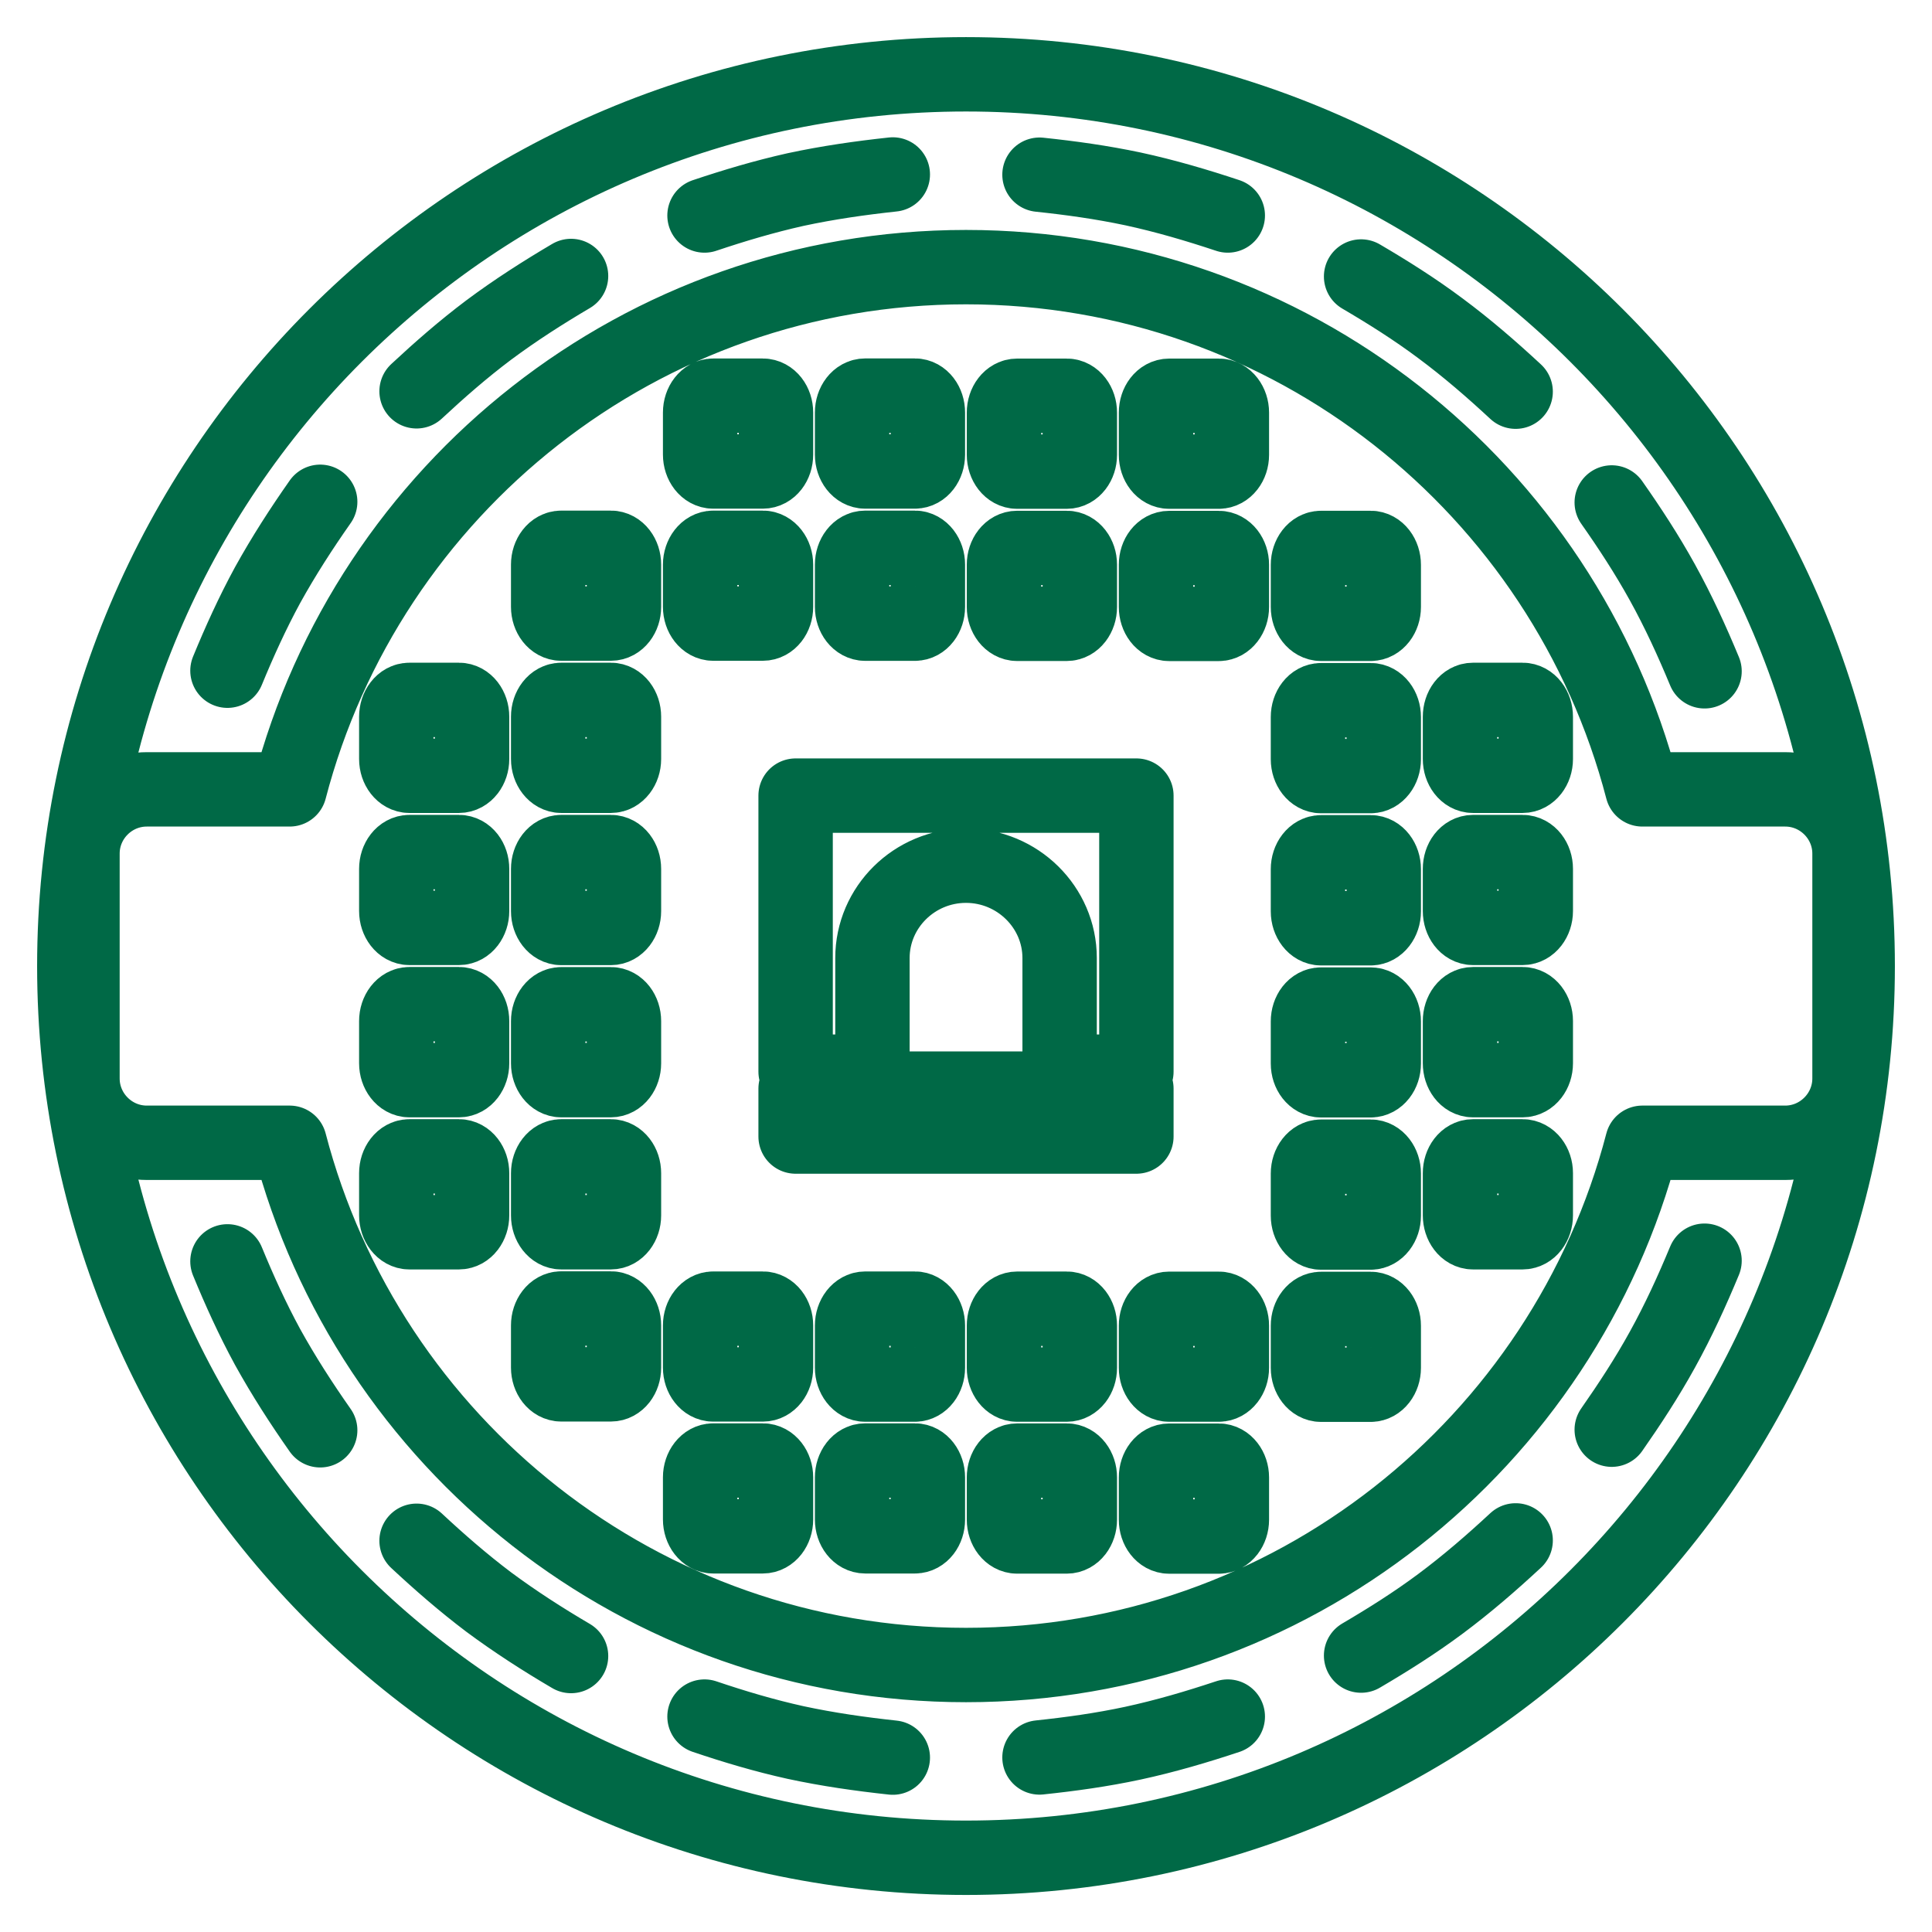 <svg width="26" height="26" viewBox="0 0 26 26" fill="none" xmlns="http://www.w3.org/2000/svg">
<path d="M21.69 19.24C21.931 18.895 22.163 18.541 22.371 18.164C22.588 17.772 22.771 17.371 22.939 16.966M18.317 22.28C18.68 22.067 19.039 21.841 19.383 21.585C19.743 21.317 20.077 21.027 20.397 20.73M13.989 23.651C14.407 23.607 14.826 23.549 15.246 23.459C15.685 23.364 16.108 23.239 16.523 23.101M9.481 23.101C9.88 23.236 10.286 23.357 10.706 23.45C11.143 23.544 11.58 23.606 12.015 23.653M5.606 20.735C5.914 21.022 6.233 21.3 6.576 21.559C6.936 21.826 7.307 22.064 7.685 22.286M3.061 16.975C3.221 17.364 3.396 17.75 3.601 18.127C3.818 18.519 4.057 18.889 4.309 19.248M21.69 6.762C21.931 7.105 22.163 7.46 22.371 7.836C22.588 8.228 22.771 8.629 22.939 9.034M18.317 3.721C18.68 3.934 19.039 4.16 19.383 4.417C19.743 4.684 20.077 4.974 20.397 5.271M13.989 2.351C14.407 2.395 14.826 2.453 15.246 2.542C15.685 2.637 16.108 2.762 16.523 2.9M9.481 2.9C9.88 2.766 10.286 2.645 10.706 2.551C11.143 2.457 11.58 2.395 12.015 2.348M5.606 5.266C5.914 4.979 6.233 4.7 6.576 4.442C6.936 4.174 7.307 3.937 7.685 3.714M3.061 9.026C3.221 8.637 3.396 8.251 3.601 7.874C3.818 7.482 4.057 7.112 4.309 6.753M10.707 10.707H15.293V14.422H14.26V12.893C14.26 12.209 13.693 11.65 13 11.65C12.306 11.65 11.741 12.209 11.741 12.893V14.422H10.707V10.707ZM10.707 14.65H15.293V15.295H10.707V14.65ZM9.422 6.117C9.422 6.244 9.502 6.345 9.598 6.345H10.266C10.364 6.345 10.443 6.244 10.443 6.117V5.552C10.443 5.426 10.364 5.325 10.266 5.325H9.598C9.502 5.325 9.422 5.426 9.422 5.552V6.117ZM11.467 6.118C11.467 6.244 11.546 6.345 11.644 6.345H12.312C12.409 6.345 12.487 6.244 12.487 6.118V5.552C12.487 5.426 12.409 5.324 12.312 5.324H11.644C11.546 5.324 11.467 5.426 11.467 5.552V6.118ZM13.511 6.12C13.511 6.245 13.59 6.347 13.688 6.347H14.356C14.454 6.347 14.532 6.245 14.532 6.12V5.553C14.532 5.429 14.454 5.326 14.356 5.326H13.688C13.59 5.326 13.511 5.429 13.511 5.553V6.12ZM15.557 6.121C15.557 6.246 15.635 6.347 15.734 6.347H16.402C16.499 6.347 16.578 6.246 16.578 6.121V5.553C16.578 5.429 16.499 5.326 16.402 5.326H15.734C15.635 5.326 15.557 5.429 15.557 5.553V6.121ZM7.377 8.166C7.377 8.291 7.456 8.392 7.553 8.392H8.221C8.319 8.392 8.397 8.291 8.397 8.166V7.599C8.397 7.474 8.319 7.372 8.221 7.372H7.553C7.456 7.372 7.377 7.474 7.377 7.599V8.166ZM9.422 8.166C9.422 8.291 9.502 8.392 9.598 8.392H10.266C10.364 8.392 10.443 8.291 10.443 8.166V7.599C10.443 7.475 10.364 7.372 10.266 7.372H9.598C9.502 7.372 9.422 7.475 9.422 7.599V8.166ZM11.467 8.167C11.467 8.292 11.546 8.393 11.644 8.393H12.312C12.409 8.393 12.487 8.292 12.487 8.167V7.598C12.487 7.475 12.409 7.372 12.312 7.372H11.644C11.546 7.372 11.467 7.475 11.467 7.598V8.167ZM13.511 8.168C13.511 8.292 13.59 8.395 13.688 8.395H14.356C14.454 8.395 14.532 8.292 14.532 8.168V7.599C14.532 7.476 14.454 7.374 14.356 7.374H13.688C13.59 7.374 13.511 7.476 13.511 7.599V8.168ZM15.557 8.168C15.557 8.293 15.635 8.396 15.734 8.396H16.402C16.499 8.396 16.578 8.293 16.578 8.168V7.6C16.578 7.476 16.499 7.375 16.402 7.375H15.734C15.635 7.375 15.557 7.476 15.557 7.6V8.168ZM17.602 8.168C17.602 8.293 17.681 8.395 17.778 8.395H18.446C18.543 8.395 18.622 8.293 18.622 8.168V7.602C18.622 7.476 18.543 7.374 18.446 7.374H17.778C17.681 7.374 17.602 7.476 17.602 7.602V8.168ZM5.333 10.214C5.333 10.338 5.412 10.44 5.509 10.44H6.177C6.275 10.44 6.353 10.338 6.353 10.214V9.646C6.353 9.521 6.275 9.419 6.177 9.419H5.509C5.412 9.419 5.333 9.521 5.333 9.646V10.214ZM7.377 10.214C7.377 10.337 7.456 10.44 7.553 10.44H8.221C8.319 10.44 8.397 10.337 8.397 10.214V9.645C8.397 9.521 8.319 9.419 8.221 9.419H7.553C7.456 9.419 7.377 9.521 7.377 9.645V10.214ZM17.602 10.217C17.602 10.342 17.681 10.444 17.778 10.444H18.446C18.543 10.444 18.622 10.342 18.622 10.217V9.65C18.622 9.524 18.543 9.423 18.446 9.423H17.778C17.681 9.423 17.602 9.524 17.602 9.65V10.217ZM19.648 10.214C19.648 10.338 19.725 10.44 19.823 10.44H20.491C20.589 10.44 20.668 10.338 20.668 10.214V9.646C20.668 9.521 20.589 9.419 20.491 9.419H19.823C19.725 9.419 19.648 9.521 19.648 9.646V10.214ZM5.333 12.26C5.333 12.384 5.412 12.487 5.509 12.487H6.177C6.275 12.487 6.353 12.384 6.353 12.26V11.693C6.353 11.568 6.275 11.467 6.177 11.467H5.509C5.412 11.467 5.333 11.568 5.333 11.693V12.26ZM7.377 12.261C7.377 12.386 7.456 12.488 7.553 12.488H8.221C8.319 12.488 8.397 12.386 8.397 12.261V11.694C8.397 11.568 8.319 11.467 8.221 11.467H7.553C7.456 11.467 7.377 11.568 7.377 11.694V12.261ZM17.602 12.265C17.602 12.389 17.681 12.492 17.778 12.492H18.446C18.543 12.492 18.622 12.389 18.622 12.265V11.697C18.622 11.572 18.543 11.47 18.446 11.47H17.778C17.681 11.47 17.602 11.572 17.602 11.697V12.265ZM19.648 12.26C19.648 12.384 19.725 12.487 19.823 12.487H20.491C20.589 12.487 20.668 12.384 20.668 12.26V11.693C20.668 11.568 20.589 11.467 20.491 11.467H19.823C19.725 11.467 19.648 11.568 19.648 11.693V12.26ZM5.333 14.309C5.333 14.433 5.412 14.536 5.509 14.536H6.177C6.275 14.536 6.353 14.433 6.353 14.309V13.741C6.353 13.616 6.275 13.514 6.177 13.514H5.509C5.412 13.514 5.333 13.616 5.333 13.741V14.309ZM7.377 14.309C7.377 14.434 7.456 14.536 7.553 14.536H8.221C8.319 14.536 8.397 14.434 8.397 14.309V13.742C8.397 13.617 8.319 13.515 8.221 13.515H7.553C7.456 13.515 7.377 13.617 7.377 13.742V14.309ZM17.602 14.312C17.602 14.438 17.681 14.538 17.778 14.538H18.446C18.543 14.538 18.622 14.438 18.622 14.312V13.746C18.622 13.619 18.543 13.519 18.446 13.519H17.778C17.681 13.519 17.602 13.619 17.602 13.746V14.312ZM19.648 14.309C19.648 14.433 19.725 14.536 19.823 14.536H20.491C20.589 14.536 20.668 14.433 20.668 14.309V13.741C20.668 13.616 20.589 13.514 20.491 13.514H19.823C19.725 13.514 19.648 13.616 19.648 13.741V14.309ZM5.333 16.355C5.333 16.48 5.412 16.583 5.509 16.583H6.177C6.275 16.583 6.353 16.48 6.353 16.355V15.788C6.353 15.664 6.275 15.562 6.177 15.562H5.509C5.412 15.562 5.333 15.664 5.333 15.788V16.355ZM7.377 16.356C7.377 16.481 7.456 16.583 7.553 16.583H8.221C8.319 16.583 8.397 16.481 8.397 16.356V15.789C8.397 15.664 8.319 15.562 8.221 15.562H7.553C7.456 15.562 7.377 15.664 7.377 15.789V16.356ZM17.602 16.36C17.602 16.484 17.681 16.587 17.778 16.587H18.446C18.543 16.587 18.622 16.484 18.622 16.36V15.793C18.622 15.668 18.543 15.566 18.446 15.566H17.778C17.681 15.566 17.602 15.668 17.602 15.793V16.36ZM19.648 16.355C19.648 16.48 19.725 16.583 19.823 16.583H20.491C20.589 16.583 20.668 16.48 20.668 16.355V15.788C20.668 15.664 20.589 15.562 20.491 15.562H19.823C19.725 15.562 19.648 15.664 19.648 15.788V16.355ZM7.377 18.404C7.377 18.53 7.456 18.63 7.553 18.63H8.221C8.319 18.63 8.397 18.53 8.397 18.404V17.837C8.397 17.712 8.319 17.609 8.221 17.609H7.553C7.456 17.609 7.377 17.712 7.377 17.837V18.404ZM9.422 18.405C9.422 18.53 9.502 18.631 9.598 18.631H10.266C10.364 18.631 10.443 18.53 10.443 18.405V17.837C10.443 17.712 10.364 17.611 10.266 17.611H9.598C9.502 17.611 9.422 17.712 9.422 17.837V18.405ZM11.467 18.406C11.467 18.53 11.546 18.633 11.644 18.633H12.312C12.409 18.633 12.487 18.53 12.487 18.406V17.838C12.487 17.713 12.409 17.611 12.312 17.611H11.644C11.546 17.611 11.467 17.713 11.467 17.838V18.406ZM13.511 18.407C13.511 18.531 13.59 18.633 13.688 18.633H14.356C14.454 18.633 14.532 18.531 14.532 18.407V17.839C14.532 17.713 14.454 17.612 14.356 17.612H13.688C13.59 17.612 13.511 17.713 13.511 17.839V18.407ZM15.557 18.407C15.557 18.531 15.635 18.633 15.734 18.633H16.402C16.499 18.633 16.578 18.531 16.578 18.407V17.84C16.578 17.715 16.499 17.613 16.402 17.613H15.734C15.635 17.613 15.557 17.715 15.557 17.84V18.407ZM17.602 18.408C17.602 18.532 17.681 18.635 17.778 18.635H18.446C18.543 18.635 18.622 18.532 18.622 18.408V17.841C18.622 17.716 18.543 17.615 18.446 17.615H17.778C17.681 17.615 17.602 17.716 17.602 17.841V18.408ZM9.422 20.448C9.422 20.573 9.502 20.675 9.598 20.675H10.266C10.364 20.675 10.443 20.573 10.443 20.448V19.881C10.443 19.757 10.364 19.655 10.266 19.655H9.598C9.502 19.655 9.422 19.757 9.422 19.881V20.448ZM11.467 20.449C11.467 20.575 11.546 20.675 11.644 20.675H12.312C12.409 20.675 12.487 20.575 12.487 20.449V19.882C12.487 19.757 12.409 19.655 12.312 19.655H11.644C11.546 19.655 11.467 19.757 11.467 19.882V20.449ZM13.511 20.45C13.511 20.575 13.59 20.677 13.688 20.677H14.356C14.454 20.677 14.532 20.575 14.532 20.45V19.882C14.532 19.758 14.454 19.656 14.356 19.656H13.688C13.59 19.656 13.511 19.758 13.511 19.882V20.45ZM15.557 20.451C15.557 20.576 15.635 20.678 15.734 20.678H16.402C16.499 20.678 16.578 20.576 16.578 20.451V19.883C16.578 19.759 16.499 19.657 16.402 19.657H15.734C15.635 19.657 15.557 19.759 15.557 19.883V20.451ZM25 13.001C25 19.628 19.628 25.001 13 25.001C6.372 25.001 1 19.628 1 13.001C1 6.372 6.372 1 13 1C19.628 1 25 6.372 25 13.001ZM24.025 10.623H22.102C21.049 6.58 17.373 3.595 13 3.595C8.627 3.595 4.952 6.58 3.898 10.623H1.975C1.499 10.623 1.11 11.012 1.11 11.487V14.514C1.11 14.989 1.499 15.379 1.975 15.379H3.898C4.952 19.422 8.627 22.407 13 22.407C17.373 22.407 21.049 19.422 22.102 15.379H24.025C24.5 15.379 24.89 14.989 24.89 14.514V11.487C24.89 11.012 24.5 10.623 24.025 10.623Z" stroke="#006946" stroke-width="1.001" stroke-miterlimit="10" stroke-linecap="round" stroke-linejoin="round"/>
</svg>
